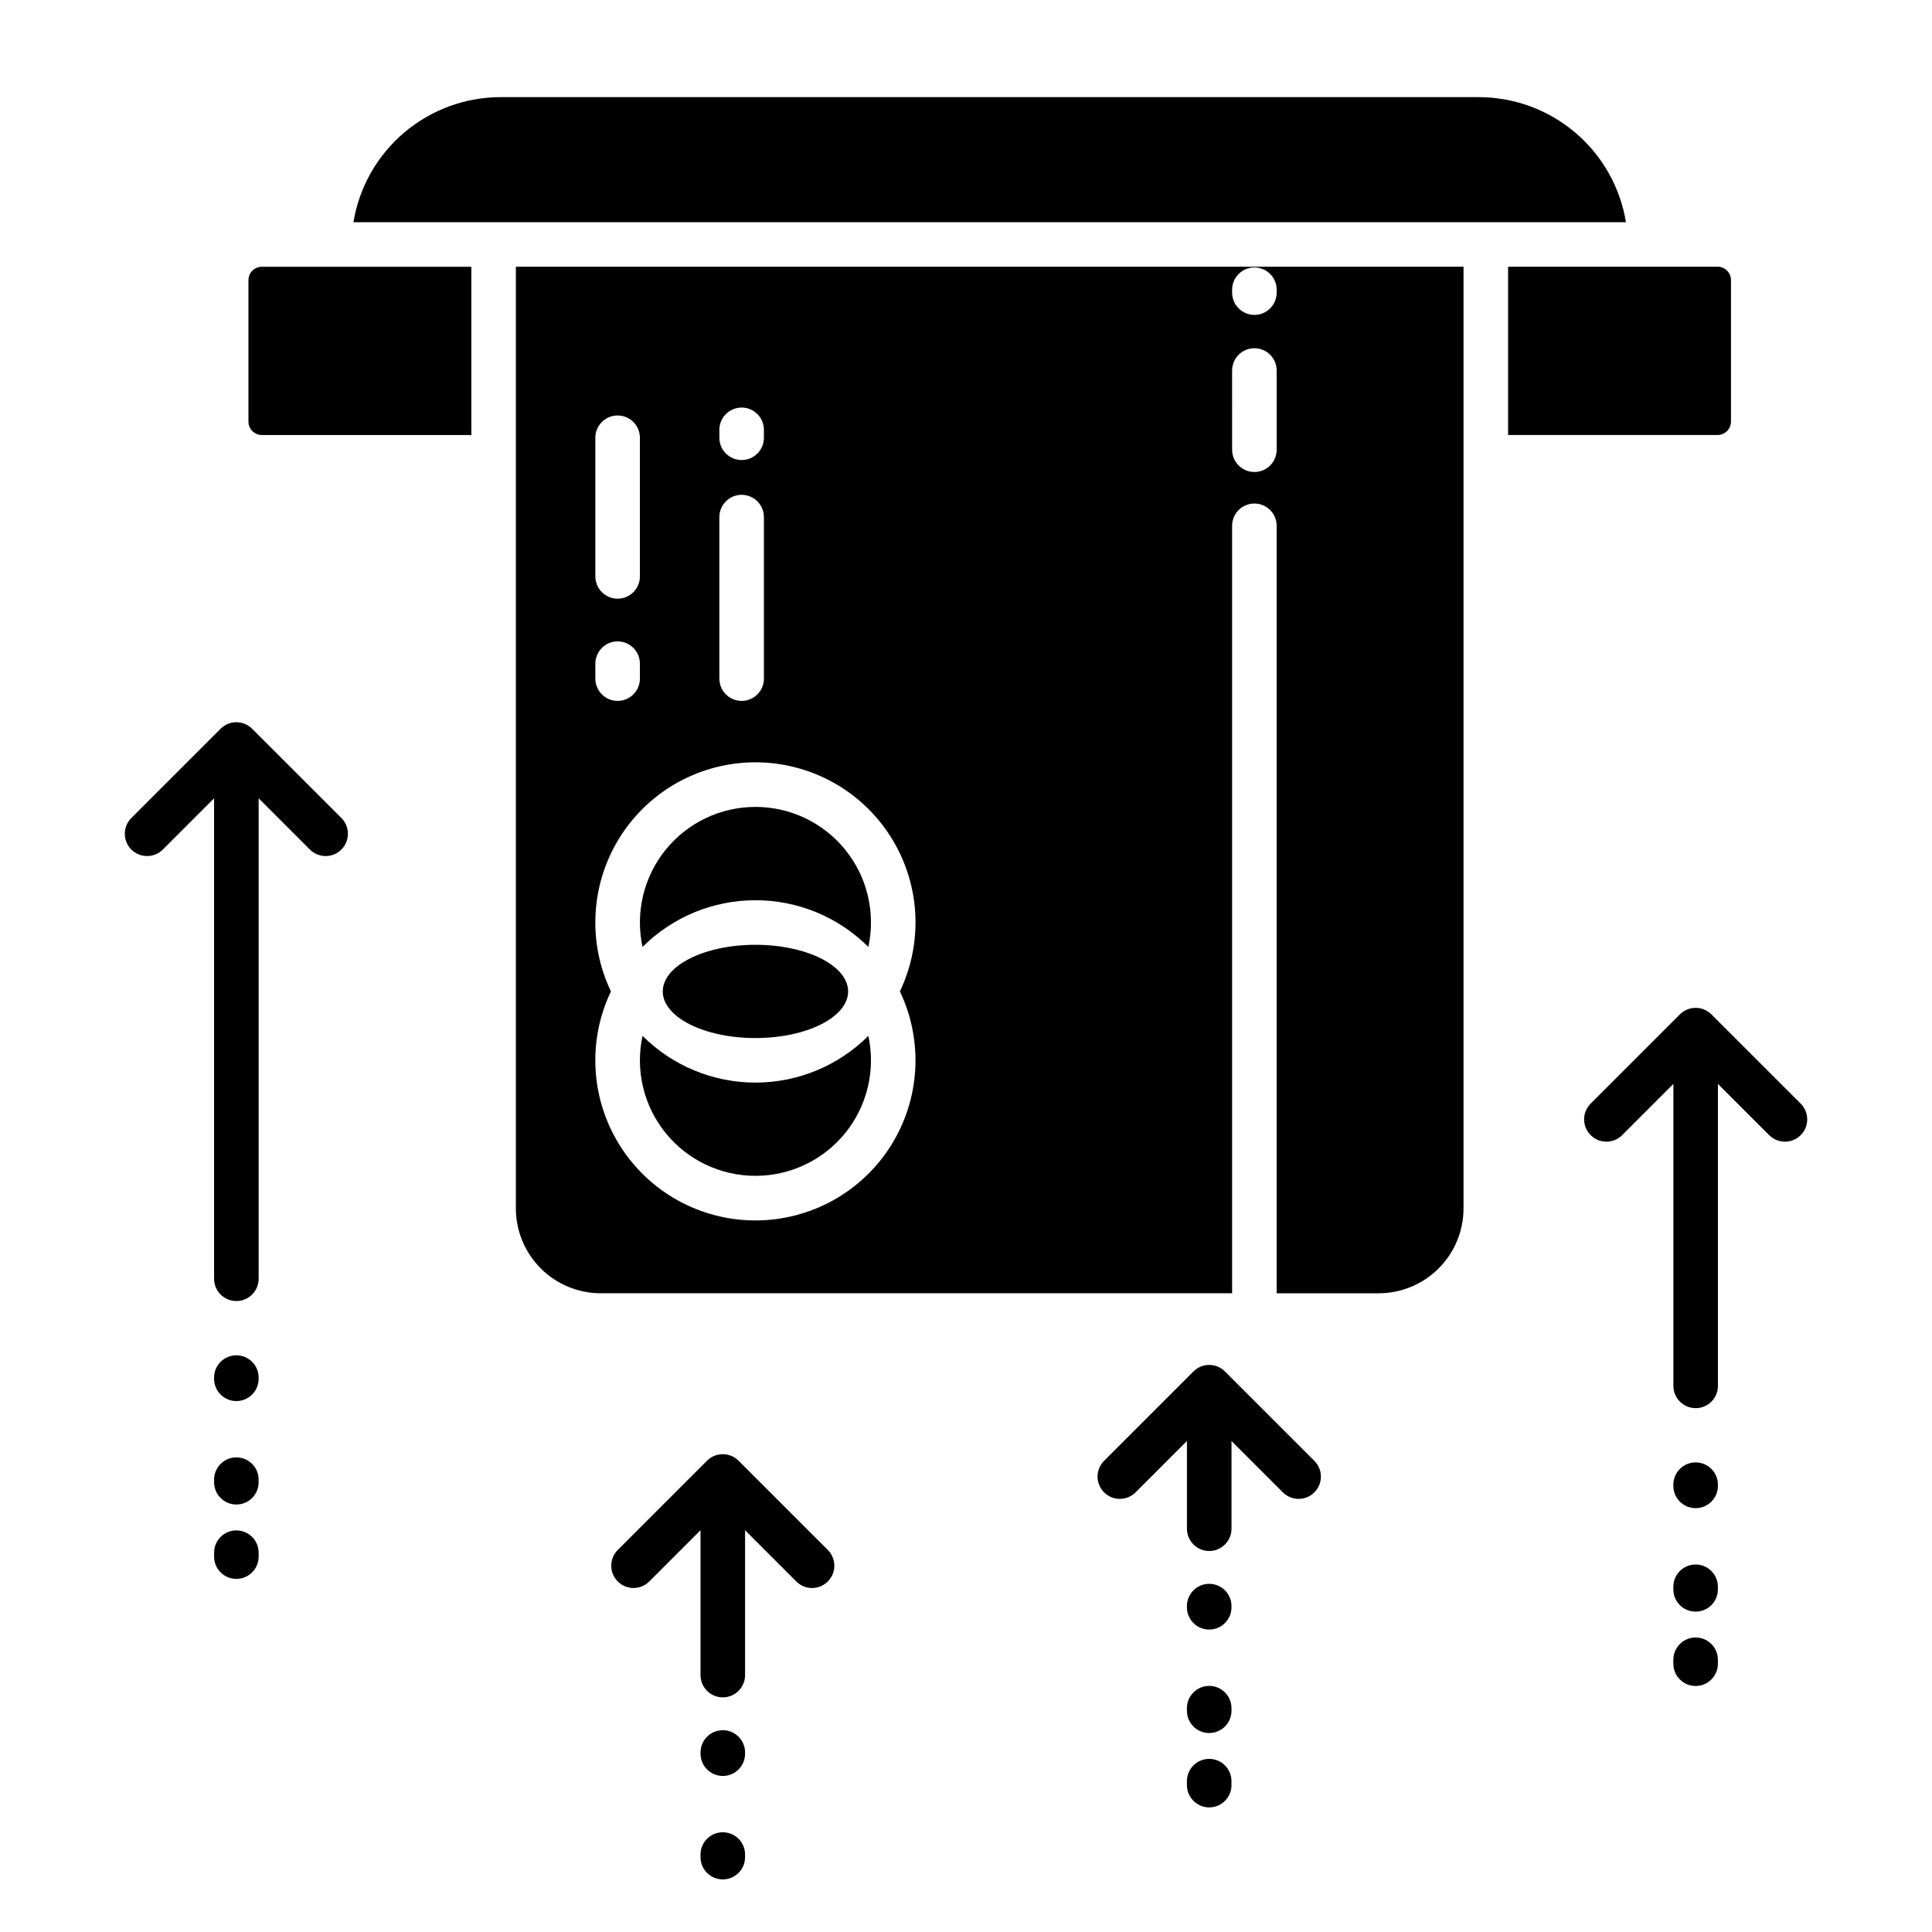 <?xml version="1.0" encoding="UTF-8"?>
<!-- Uploaded to: SVG Repo, www.svgrepo.com, Generator: SVG Repo Mixer Tools -->
<svg fill="#000000" width="800px" height="800px" version="1.1" viewBox="144 144 512 512" xmlns="http://www.w3.org/2000/svg">
 <g>
  <path d="m344.2 455.61c9.258 0.004 18.02-4.184 23.832-11.391 5.812-7.203 8.051-16.652 6.09-25.699-7.941 7.926-18.703 12.379-29.922 12.379s-21.98-4.453-29.922-12.379c-1.961 9.047 0.277 18.496 6.09 25.703 5.812 7.203 14.574 11.391 23.832 11.387z"/>
  <path d="m368.76 406.74c0 6.824-10.996 12.355-24.559 12.355s-24.559-5.531-24.559-12.355 10.996-12.359 24.559-12.359 24.559 5.535 24.559 12.359"/>
  <path d="m237.66 202.88h337.24c-1.523-9.246-6.277-17.652-13.418-23.719s-16.203-9.406-25.57-9.418h-259.26c-9.367 0.012-18.43 3.352-25.57 9.418s-11.895 14.473-13.418 23.719z"/>
  <path d="m280.71 464.25c0.008 5.961 2.379 11.676 6.594 15.891 4.215 4.215 9.93 6.586 15.887 6.59h167.33v-203.39 0.004c0-3.262 2.641-5.906 5.902-5.906 3.262 0 5.902 2.644 5.902 5.906v203.39h27.035l0.004-0.004c5.961-0.004 11.676-2.375 15.891-6.59 4.215-4.215 6.586-9.93 6.594-15.891v-249.57h-251.14zm189.81-243.47h0.004c0-3.262 2.641-5.902 5.902-5.902 3.262 0 5.906 2.641 5.906 5.902v0.77c0 3.258-2.644 5.902-5.906 5.902-3.262 0-5.902-2.644-5.902-5.902zm0 21.41h0.004c0-3.262 2.641-5.902 5.902-5.902 3.262 0 5.906 2.641 5.906 5.902v20.992c0 3.262-2.644 5.902-5.906 5.902-3.262 0-5.902-2.641-5.902-5.902zm-135.88 15.723c0-3.262 2.641-5.902 5.902-5.902s5.902 2.641 5.902 5.902v2.098c0 3.262-2.641 5.906-5.902 5.906s-5.902-2.644-5.902-5.906zm0 23.125c0-3.262 2.641-5.906 5.902-5.906s5.902 2.644 5.902 5.906v42.805c0 3.258-2.641 5.902-5.902 5.902s-5.902-2.644-5.902-5.902zm-32.867-21.027c0-3.262 2.644-5.906 5.902-5.906 3.262 0 5.906 2.644 5.906 5.906v36.746c0 3.258-2.644 5.902-5.906 5.902-3.258 0-5.902-2.644-5.902-5.902zm0 59.871c0-3.262 2.644-5.902 5.902-5.902 3.262 0 5.906 2.641 5.906 5.902v3.957c0 3.262-2.644 5.906-5.906 5.906-3.258 0-5.902-2.644-5.902-5.906zm0 68.586c-0.008-12.902 5.859-25.105 15.934-33.16 10.078-8.055 23.273-11.086 35.855-8.238 12.582 2.848 23.184 11.266 28.812 22.875 5.625 11.609 5.664 25.148 0.105 36.789 6.273 13.145 5.367 28.586-2.406 40.906-7.769 12.32-21.316 19.793-35.883 19.793-14.562 0-28.109-7.473-35.883-19.793-7.769-12.32-8.676-27.762-2.402-40.906-2.731-5.703-4.141-11.941-4.137-18.262z"/>
  <path d="m344.2 382.57c11.223-0.008 21.984 4.445 29.922 12.379 1.961-9.051-0.277-18.5-6.09-25.711-5.809-7.207-14.574-11.398-23.832-11.398-9.258 0-18.02 4.191-23.832 11.398-5.812 7.211-8.051 16.66-6.09 25.711 7.938-7.934 18.703-12.387 29.922-12.379z"/>
  <path d="m209.84 218.25v37.492-0.004c0.004 1.961 1.594 3.551 3.559 3.551h55.516l-0.004-44.598h-55.512c-1.965 0-3.559 1.594-3.559 3.559z"/>
  <path d="m602.73 255.73v-37.492c0-1.965-1.594-3.555-3.559-3.559h-55.508v44.602h55.516-0.004c1.961-0.004 3.551-1.59 3.555-3.551z"/>
  <path d="m597.54 412.82c-2.305-2.305-6.043-2.305-8.348 0l-23.656 23.656c-2.305 2.305-2.305 6.043 0 8.348 2.305 2.309 6.043 2.305 8.352 0l13.578-13.578v80.023c0 3.258 2.644 5.902 5.902 5.902 3.262 0 5.906-2.644 5.906-5.902v-80.02l13.578 13.578c2.305 2.305 6.043 2.305 8.352 0 2.305-2.305 2.305-6.043 0-8.352z"/>
  <path d="m593.36 577.95c-3.262 0-5.906 2.644-5.906 5.902v1.043c0 3.262 2.644 5.906 5.906 5.906 3.258 0 5.902-2.644 5.902-5.906v-1.043c0-3.258-2.644-5.902-5.902-5.902z"/>
  <path d="m593.36 558.61c-3.262 0-5.906 2.644-5.906 5.906v0.684c0 3.262 2.644 5.902 5.906 5.902 3.258 0 5.902-2.641 5.902-5.902v-0.684c0-3.262-2.644-5.906-5.902-5.906z"/>
  <path d="m593.36 531.55c-3.262 0-5.906 2.641-5.906 5.902v0.32c0 3.262 2.644 5.906 5.906 5.906 3.258 0 5.902-2.644 5.902-5.906v-0.32c0-3.262-2.644-5.902-5.902-5.902z"/>
  <path d="m210.81 337.13c-2.305-2.309-6.043-2.309-8.348 0l-23.656 23.656v-0.004c-2.305 2.309-2.305 6.047 0 8.352 2.309 2.305 6.047 2.305 8.352 0l13.578-13.578v127.33c0 3.262 2.644 5.902 5.906 5.902 3.258 0 5.902-2.641 5.902-5.902v-127.33l13.578 13.578c2.309 2.305 6.047 2.305 8.352 0 2.305-2.305 2.305-6.043 0-8.352z"/>
  <path d="m206.64 549.57c-3.262 0-5.906 2.644-5.906 5.906v1.047-0.004c0 3.262 2.644 5.906 5.906 5.906 3.258 0 5.902-2.644 5.902-5.906v-1.043c0-3.262-2.644-5.906-5.902-5.906z"/>
  <path d="m206.64 530.22c-3.262 0-5.906 2.644-5.906 5.906v0.684c0 3.262 2.644 5.902 5.906 5.902 3.258 0 5.902-2.641 5.902-5.902v-0.684c0-3.262-2.644-5.906-5.902-5.906z"/>
  <path d="m206.64 503.17c-3.262 0-5.906 2.644-5.906 5.906v0.32-0.004c0 3.262 2.644 5.906 5.906 5.906 3.258 0 5.902-2.644 5.902-5.906v-0.32 0.004c0-3.262-2.644-5.906-5.902-5.906z"/>
  <path d="m468.63 507.45c-2.309-2.309-6.043-2.309-8.352 0l-23.656 23.656 0.004-0.004c-1.125 1.105-1.758 2.613-1.766 4.188-0.008 1.574 0.617 3.086 1.73 4.199 1.113 1.113 2.625 1.734 4.199 1.727 1.574-0.004 3.078-0.641 4.184-1.762l13.578-13.578v23.25c0 3.258 2.644 5.902 5.906 5.902 3.258 0 5.902-2.644 5.902-5.902v-23.25l13.578 13.578v0.004c1.105 1.121 2.613 1.754 4.188 1.762 1.574 0.008 3.086-0.617 4.199-1.73 1.109-1.113 1.734-2.625 1.727-4.199-0.004-1.574-0.641-3.078-1.762-4.184z"/>
  <path d="m464.45 610.12c-3.258 0-5.902 2.644-5.902 5.906v1.047c0 3.262 2.644 5.902 5.902 5.902 3.262 0 5.906-2.641 5.906-5.902v-1.047c0-1.566-0.621-3.066-1.73-4.176-1.105-1.105-2.609-1.73-4.176-1.73z"/>
  <path d="m464.45 590.78c-3.258 0-5.902 2.644-5.902 5.902v0.684c0 3.262 2.644 5.906 5.902 5.906 3.262 0 5.906-2.644 5.906-5.906v-0.684c0-3.258-2.644-5.902-5.906-5.902z"/>
  <path d="m464.45 563.73c-3.258 0-5.902 2.641-5.902 5.902v0.32c0 3.262 2.644 5.902 5.902 5.902 3.262 0 5.906-2.641 5.906-5.902v-0.32c0-3.262-2.644-5.902-5.906-5.902z"/>
  <path d="m339.72 531.1c-2.305-2.305-6.043-2.305-8.348 0l-23.656 23.656c-2.305 2.305-2.305 6.043 0 8.348 2.305 2.309 6.043 2.309 8.348 0.004l13.578-13.578v38.391l0.004-0.004c0 3.262 2.641 5.902 5.902 5.902s5.906-2.641 5.906-5.902v-38.387l13.578 13.578c2.305 2.309 6.043 2.309 8.348 0 2.309-2.305 2.309-6.043 0-8.348z"/>
  <path d="m335.55 629.57c-3.262 0-5.906 2.644-5.906 5.906v0.684c0 3.262 2.644 5.902 5.906 5.902s5.902-2.641 5.902-5.902v-0.684c0-3.262-2.641-5.906-5.902-5.906z"/>
  <path d="m335.55 602.52c-3.262 0-5.906 2.644-5.906 5.902v0.32c0 3.262 2.644 5.906 5.906 5.906s5.902-2.644 5.902-5.906v-0.32c0-3.258-2.641-5.902-5.902-5.902z"/>
 </g>
</svg>